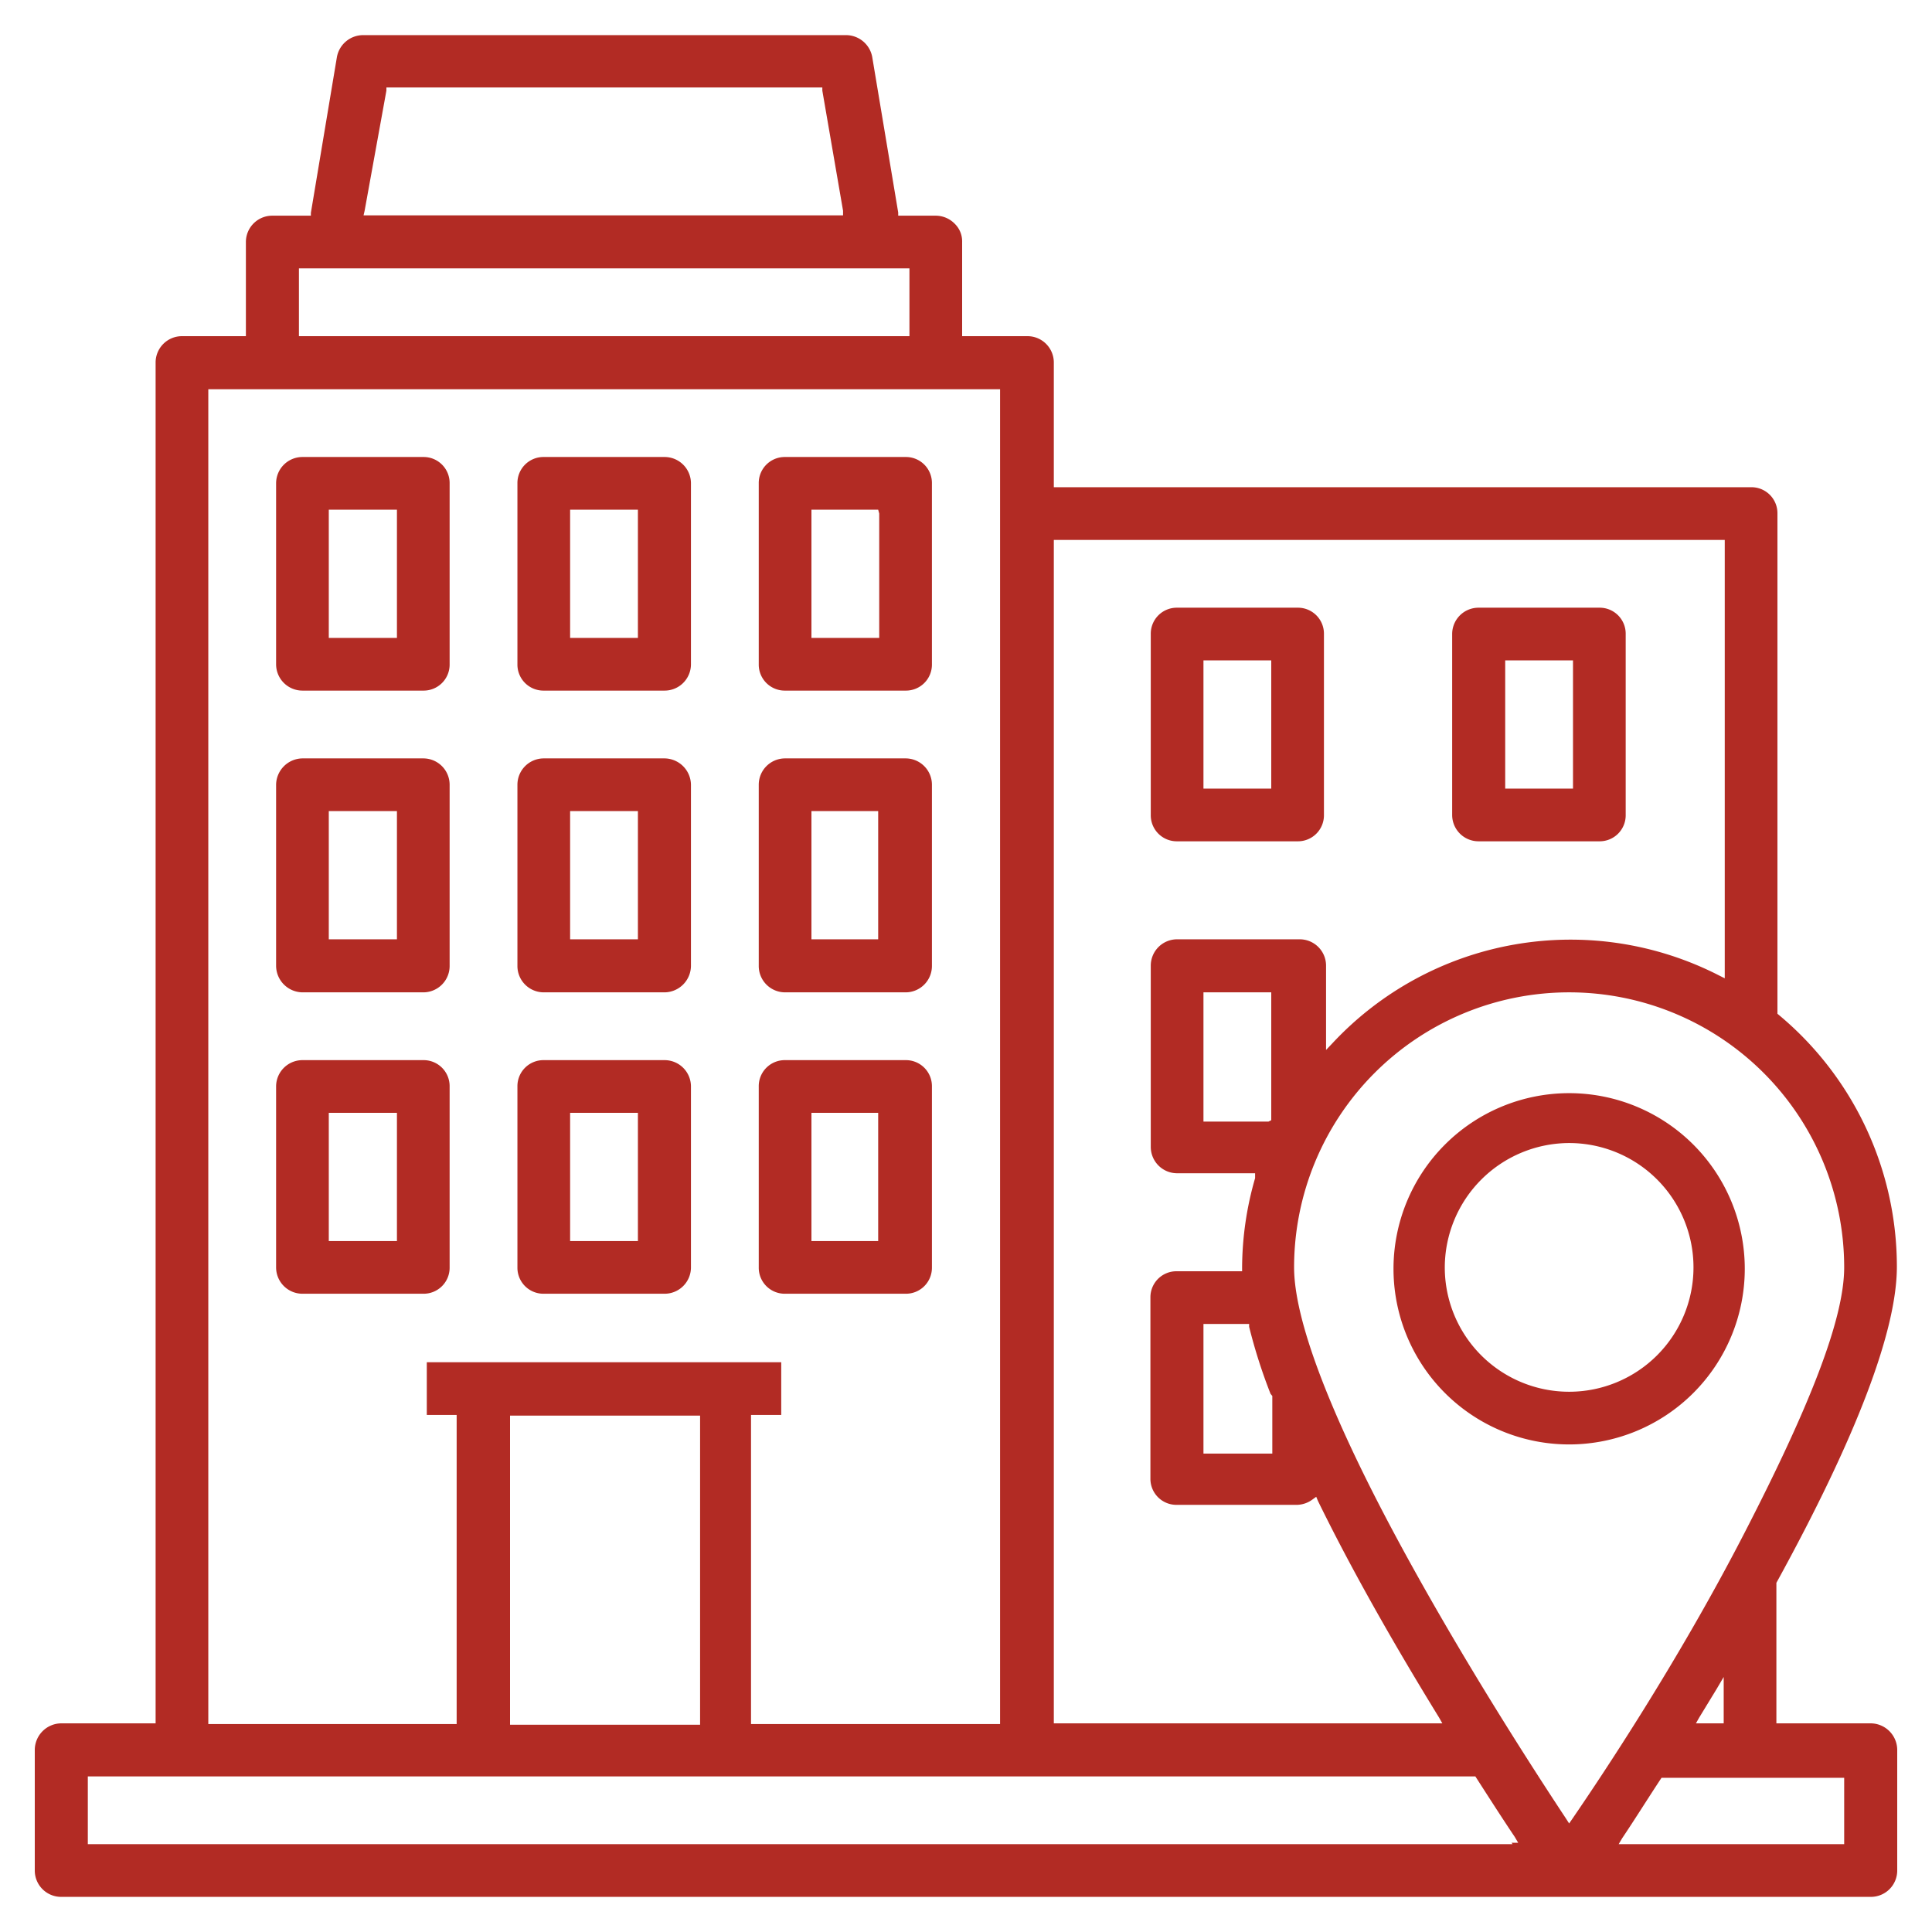 <svg xmlns="http://www.w3.org/2000/svg" viewBox="0 0 55 55"><defs><style>.cls-1{fill:#b22b24;}.cls-2{fill:none;}</style></defs><g id="Layer_2" data-name="Layer 2"><g id="Layer_1-2" data-name="Layer 1"><path class="cls-1" d="M12.8,13.76a.74.74,0,0,0-.75-.75H8.61a.75.75,0,0,0-.75.75v5.15a.75.75,0,0,0,.75.75h3.44a.74.74,0,0,0,.75-.75Zm-1.5.86v3.54H9.36V14.51H11.3Zm8.37-.86a.75.75,0,0,0-.75-.75H15.48a.74.74,0,0,0-.75.75v5.15a.74.74,0,0,0,.75.75h3.44a.75.75,0,0,0,.75-.75Zm-1.51.86v3.54H16.23V14.51h1.93Zm8.37-.86a.74.74,0,0,0-.75-.75H22.35a.74.74,0,0,0-.75.75v5.15a.74.74,0,0,0,.75.75h3.43a.74.74,0,0,0,.75-.75Zm-1.5.86v3.54H23.1V14.51H25ZM7.86,27.49a.76.76,0,0,0,.75.76h3.44a.75.75,0,0,0,.75-.76V22.34a.75.75,0,0,0-.75-.75H8.61a.76.76,0,0,0-.75.75Zm1.5-.85V23.09H11.3v3.65H9.36Zm5.37.85a.75.75,0,0,0,.75.76h3.44a.76.76,0,0,0,.75-.76V22.34a.76.76,0,0,0-.75-.75H15.48a.75.75,0,0,0-.75.75Zm1.5-.85V23.09h1.93v3.65H16.23Zm5.37.85a.75.75,0,0,0,.75.76h3.43a.75.75,0,0,0,.75-.76V22.34a.75.75,0,0,0-.75-.75H22.35a.75.75,0,0,0-.75.75Zm1.5-.85V23.09H25v3.65H23.1ZM7.86,36.08a.75.75,0,0,0,.75.75h3.44a.74.74,0,0,0,.75-.75V30.93a.74.74,0,0,0-.75-.75H8.61a.75.75,0,0,0-.75.75Zm1.5-.86V31.68H11.3v3.65H9.36Zm5.37.86a.74.74,0,0,0,.75.75h3.44a.75.75,0,0,0,.75-.75V30.93a.75.75,0,0,0-.75-.75H15.48a.74.74,0,0,0-.75.75Zm1.5-.86V31.68h1.93v3.65H16.23Zm5.37.86a.74.74,0,0,0,.75.75h3.43a.74.74,0,0,0,.75-.75V30.93a.74.74,0,0,0-.75-.75H22.35a.74.74,0,0,0-.75.75Zm1.5-.86V31.68H25v3.65H23.1ZM36.94,17.3H33.51a.74.74,0,0,0-.75.75V23.2a.74.74,0,0,0,.75.75h3.43a.74.74,0,0,0,.75-.75V18.05A.74.74,0,0,0,36.94,17.3Zm-.75,1.61v3.54H34.26V18.8h1.93Zm9.34-1.61H42.09a.75.75,0,0,0-.75.75V23.2a.75.75,0,0,0,.75.75h3.44a.74.74,0,0,0,.75-.75V18.05A.74.74,0,0,0,45.53,17.3Zm-.75,1.61v3.54H42.85V18.8h1.93Zm8.47,30.15H50.57v-4c2.28-4.15,3.43-7.18,3.43-9a9.33,9.33,0,0,0-3.4-7.2l0,0V14.62a.74.74,0,0,0-.75-.75H30V10.33a.75.75,0,0,0-.75-.76H27.39V6.89a.7.7,0,0,0-.21-.52.76.76,0,0,0-.54-.23H25.57V6.05l-.74-4.43A.76.76,0,0,0,24.08,1H10.33a.76.76,0,0,0-.74.63L8.85,6.06v.08H7.76A.75.75,0,0,0,7,6.89V9.57H5.18a.75.75,0,0,0-.75.76V49.06H1.75a.76.76,0,0,0-.76.75v3.44a.75.75,0,0,0,.76.75h51.5a.75.75,0,0,0,.76-.75V49.81A.76.76,0,0,0,53.25,49.06ZM30,49V15.37h19.1V27.85l-.16-.08a9.27,9.27,0,0,0-11,1.92l-.19.2v-2.4a.75.75,0,0,0-.75-.75H33.51a.75.75,0,0,0-.75.75v5.16a.75.75,0,0,0,.75.75h2.22l0,.14a9.29,9.29,0,0,0-.37,2.54v.11H33.5a.74.74,0,0,0-.75.75v5.15a.74.74,0,0,0,.75.75h3.43a.77.77,0,0,0,.43-.15l.11-.08.05.12c.9,1.84,2.06,3.91,3.45,6.17l.09.16H30Zm6.11-17.07H34.26V28.25h1.93v3.64Zm.11,7.81v1.64H34.26V37.69h1.3l0,.08a15.31,15.31,0,0,0,.61,1.91ZM10.38,6,11,2.58V2.49H23.41v.09L24,6l0,.13H10.35ZM8.51,9.47V7.64H25.89V9.57H8.51ZM5.93,49V11.08H28.47v38H21.38v-8.8h.86v-1.5H12.15v1.5H13v8.8H5.93Zm14-8.7v8.8H14.52v-8.8h5.36ZM43.06,52.5H2.5V50.57H42l0,0c.38.59.75,1.17,1.12,1.72l.1.17h-.19Zm1.61-.59-.09-.14c-.84-1.27-3-4.59-4.87-8.08s-2.87-6.13-2.87-7.61a7.83,7.83,0,0,1,15.66,0c0,1.48-1,4-2.87,7.62s-4,6.81-4.87,8.08Zm4.4-4.17v1.32h-.79l.09-.16.5-.82Zm3.43,2.93V52.5H46.08l.1-.17c.37-.55.73-1.13,1.12-1.72l0,0H52.5Zm-7.83-9.55a5,5,0,1,0-5-5A5,5,0,0,0,44.67,41.12Zm0-8.58a3.54,3.54,0,1,1-3.54,3.54A3.55,3.55,0,0,1,44.67,32.54Z"/><rect class="cls-2" width="55" height="55"/></g></g></svg>